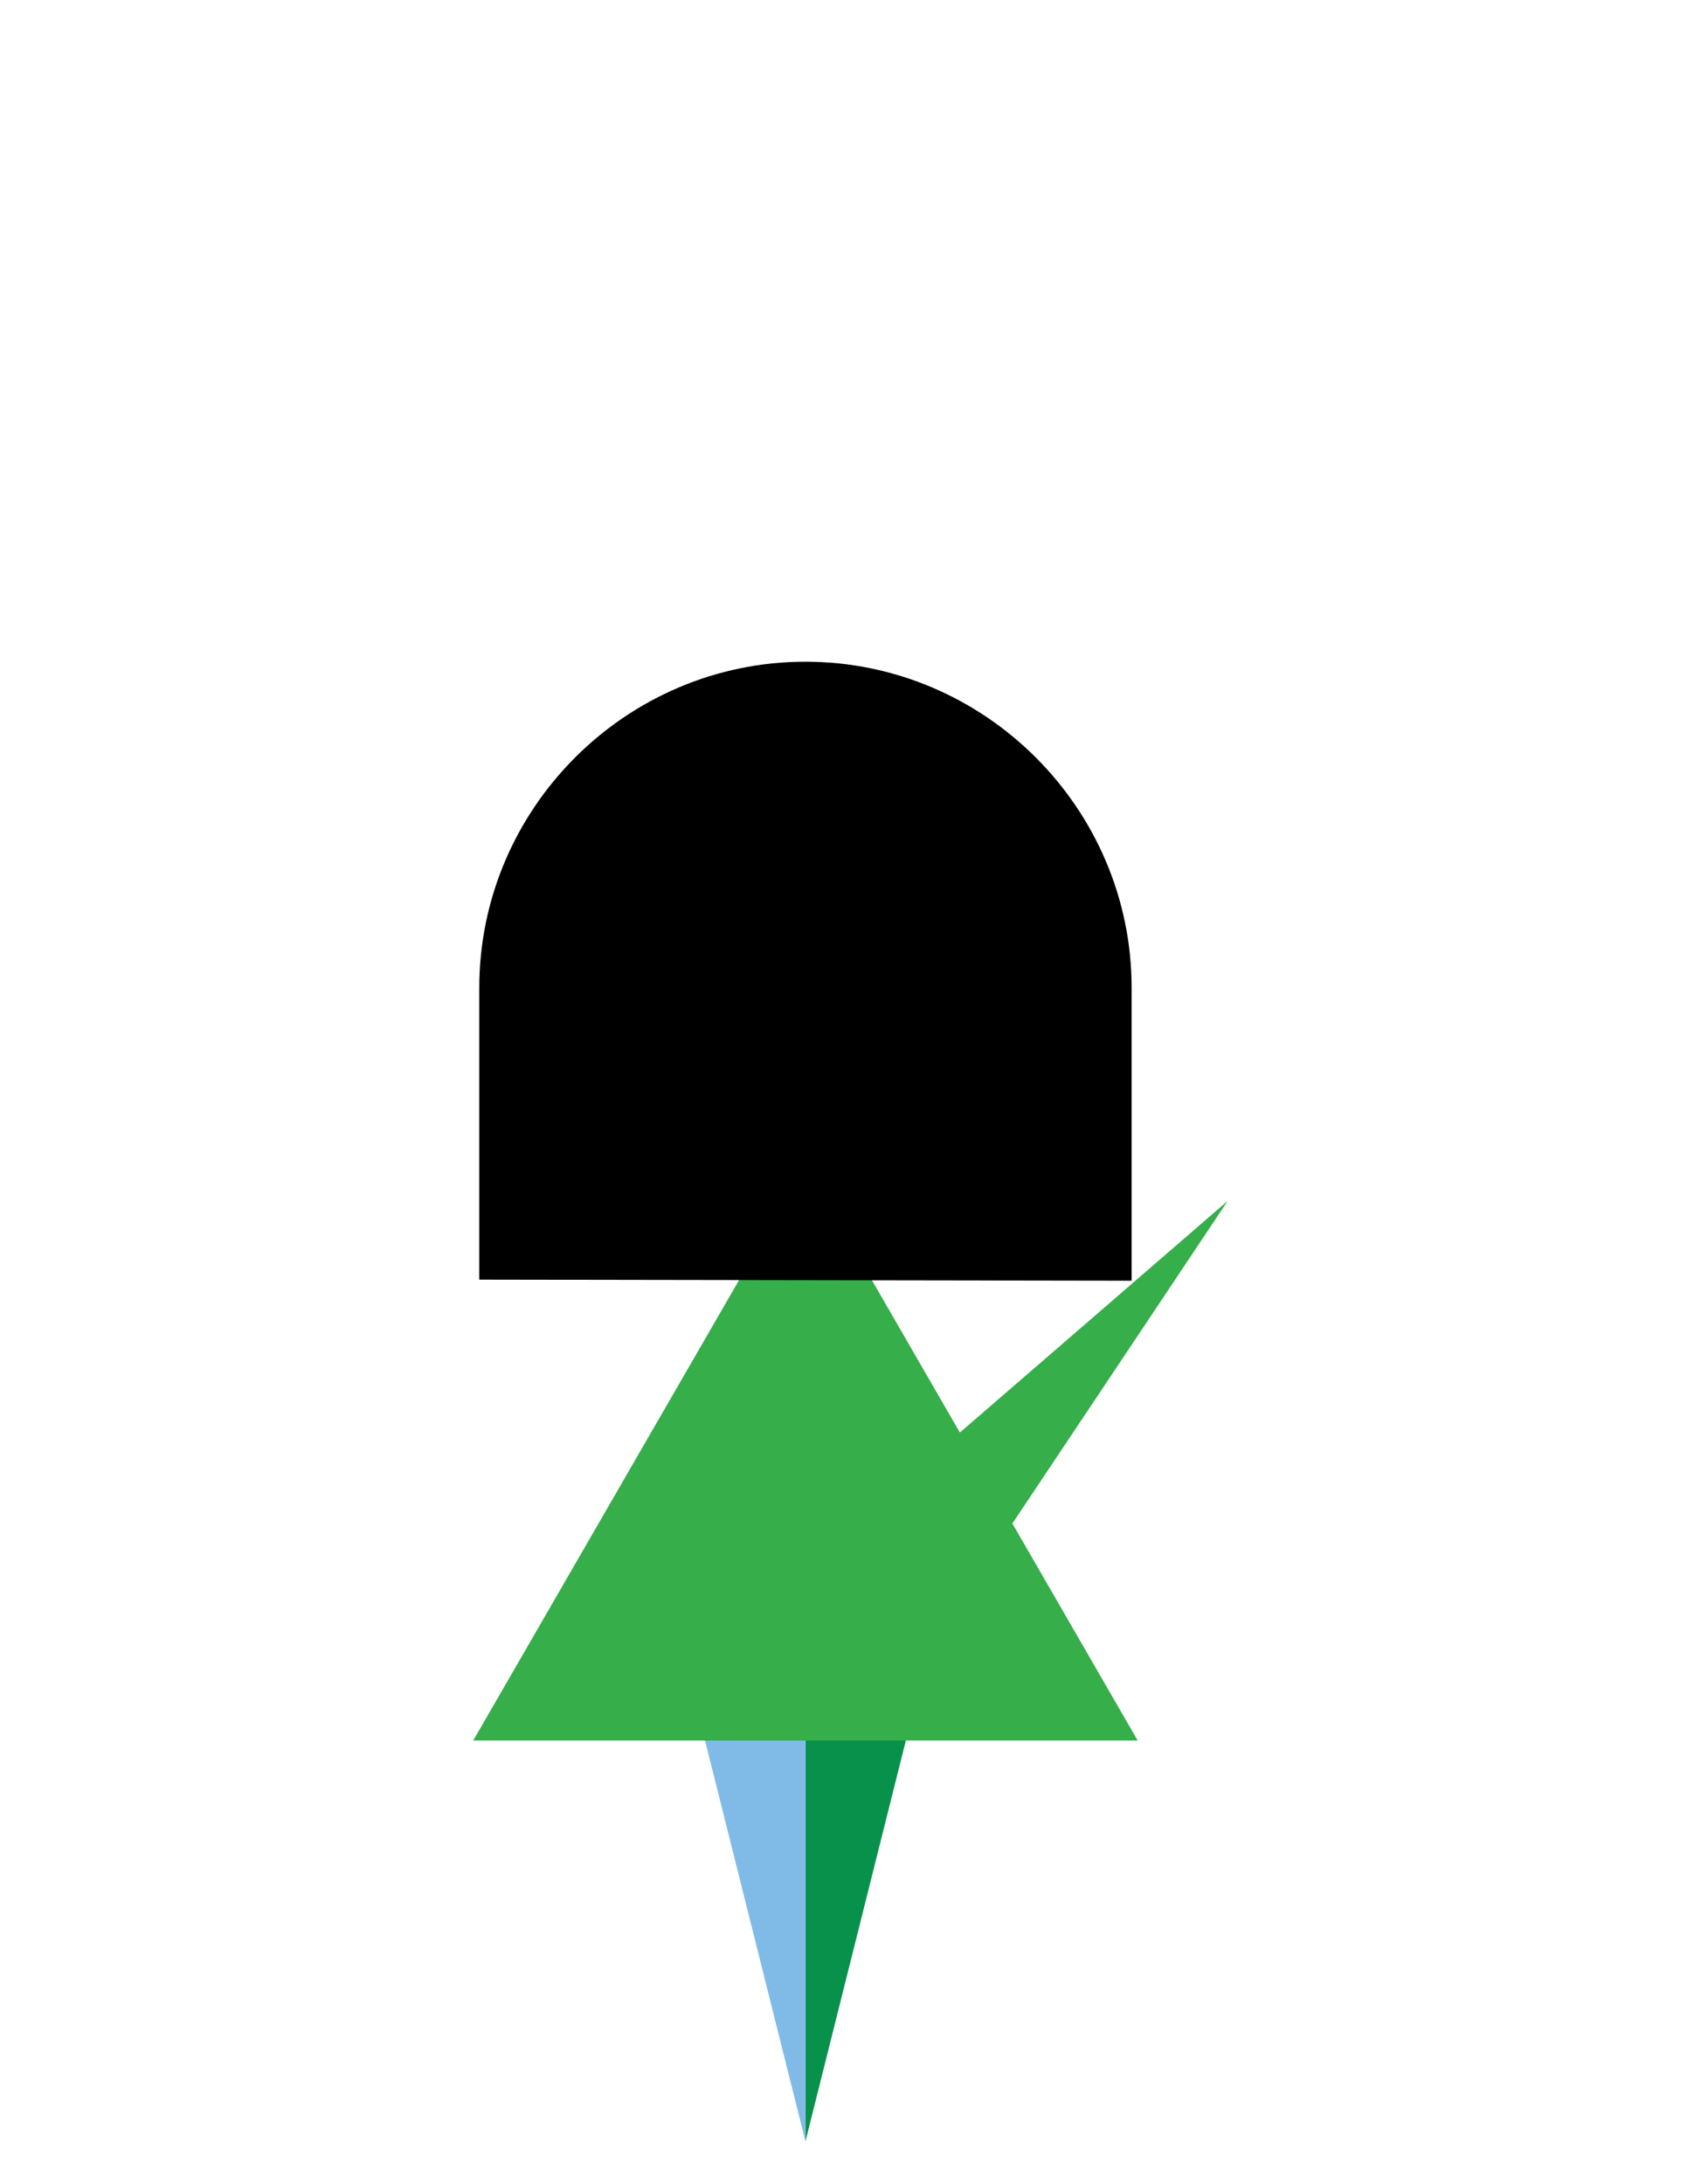 <?xml version="1.0" encoding="utf-8"?>
<!-- Generator: Adobe Illustrator 16.0.0, SVG Export Plug-In . SVG Version: 6.00 Build 0)  -->
<!DOCTYPE svg PUBLIC "-//W3C//DTD SVG 1.1//EN" "http://www.w3.org/Graphics/SVG/1.1/DTD/svg11.dtd">
<svg version="1.1" xmlns="http://www.w3.org/2000/svg" xmlns:xlink="http://www.w3.org/1999/xlink" x="0px" y="0px"
	 width="294.872px" height="378.633px" viewBox="0 0 294.872 378.633" enable-background="new 0 0 294.872 378.633"
	 xml:space="preserve">
<symbol  id="New_Symbol" viewBox="-191.247 -31.876 573.741 63.753">
	<g>
		<polygon fill="#2F317C" points="-159.373,31.874 -191.247,-0.001 -159.373,0 		"/>
		<polygon fill="#00A4C4" points="-159.373,-31.876 -127.498,-0.001 -159.373,0 		"/>
		<polygon fill="#36AE4A" points="-159.373,0 -191.247,-0.001 -159.373,-31.876 		"/>
		<polygon fill="#F3CD13" points="-127.498,-0.001 -159.373,31.874 -159.373,0 		"/>
	</g>
	<g>
		<polygon fill="#F3CD13" points="-95.623,31.874 -127.498,-0.001 -95.623,0 		"/>
		<polygon fill="#36AE4A" points="-95.623,-31.876 -63.749,-0.001 -95.623,0 		"/>
		<polygon fill="#2F317C" points="-95.623,0 -127.498,-0.001 -95.623,-31.876 		"/>
		<polygon fill="#00A4C4" points="-63.749,-0.001 -95.623,31.874 -95.623,0 		"/>
	</g>
	<g>
		<polygon fill="#2F317C" points="95.624,31.875 63.749,0 95.624,0.001 		"/>
		<polygon fill="#00A4C4" points="95.624,-31.875 127.498,0 95.624,0.001 		"/>
		<polygon fill="#36AE4A" points="95.624,0.001 63.749,0 95.624,-31.875 		"/>
		<polygon fill="#F3CD13" points="127.498,0 95.624,31.875 95.624,0.001 		"/>
	</g>
	<g>
		<polygon fill="#2F317C" points="350.62,31.877 318.745,0.002 350.62,0.003 		"/>
		<polygon fill="#00A4C4" points="350.62,-31.873 382.494,0.002 350.62,0.003 		"/>
		<polygon fill="#36AE4A" points="350.62,0.003 318.745,0.002 350.62,-31.873 		"/>
		<polygon fill="#F3CD13" points="382.494,0.002 350.62,31.877 350.62,0.003 		"/>
	</g>
	<g>
		<polygon fill="#00A4C4" points="-31.874,31.874 -63.749,-0.001 -31.874,0 		"/>
		<polygon fill="#2F317C" points="-31.874,-31.876 0,-0.001 -31.874,0 		"/>
		<polygon fill="#F3CD13" points="-31.874,0 -63.749,-0.001 -31.874,-31.876 		"/>
		<polygon fill="#36AE4A" points="0,-0.001 -31.874,31.874 -31.874,0 		"/>
	</g>
	<g>
		<polygon fill="#00A4C4" points="223.122,31.874 191.247,-0.001 223.122,0 		"/>
		<polygon fill="#2F317C" points="223.123,-31.876 254.997,-0.001 223.122,0 		"/>
		<polygon fill="#F3CD13" points="223.122,0 191.247,-0.001 223.123,-31.876 		"/>
		<polygon fill="#36AE4A" points="254.997,-0.001 223.122,31.874 223.122,0 		"/>
	</g>
	<g>
		<polygon fill="#36AE4A" points="31.875,31.874 0,-0.001 31.875,0 		"/>
		<polygon fill="#F3CD13" points="31.875,-31.876 63.749,-0.001 31.875,0 		"/>
		<polygon fill="#00A4C4" points="31.875,0 0,-0.001 31.875,-31.876 		"/>
		<polygon fill="#2F317C" points="63.749,-0.001 31.875,31.874 31.875,0 		"/>
	</g>
	<g>
		<polygon fill="#36AE4A" points="286.871,31.874 254.997,-0.001 286.871,0 		"/>
		<polygon fill="#F3CD13" points="286.872,-31.876 318.745,-0.001 286.871,0 		"/>
		<polygon fill="#00A4C4" points="286.871,0 254.997,-0.001 286.872,-31.876 		"/>
		<polygon fill="#2F317C" points="318.745,-0.001 286.871,31.874 286.871,0 		"/>
	</g>
	<g>
		<polygon fill="#F3CD13" points="159.373,31.876 127.498,0.001 159.373,0.002 		"/>
		<polygon fill="#36AE4A" points="159.373,-31.874 191.247,0.001 159.373,0.002 		"/>
		<polygon fill="#2F317C" points="159.373,0.002 127.498,0.001 159.373,-31.874 		"/>
		<polygon fill="#00A4C4" points="191.247,0.001 159.373,31.876 159.373,0.002 		"/>
	</g>
</symbol>
<g id="_x31__1_">
</g>
<g id="_x32__1_">
</g>
<g id="_x33__1_">
</g>
<g id="_x31_">
</g>
<g id="有灵且美">
	<g id="bright_x26_beautiful" display="none">
	</g>
</g>
<g id="_x32_">
</g>
<g id="_x32_-0">
	<g id="kite">
	</g>
</g>
<g id="_x32_-1">
	<g id="kite_snap_1_">
	</g>
</g>
<g id="_x33_">
	<g id="accidents">
	</g>
	<g id="child_labor">
	</g>
	<g id="prosititution">
	</g>
	<g id="dropout">
	</g>
	<g id="loneliness">
	</g>
	<g id="hand">
		<g id="Layer_19">
		</g>
	</g>
</g>
<g id="_x34_">
	<g id="Layer_23">
	</g>
	<g id="pulsera">
	</g>
</g>
<g id="nav">
</g>
<g id="_x35_">
	<g id="friends">
	</g>
</g>
<g id="_x36_">
	<g id="others" display="none">
	</g>
</g>
<g id="artboard-2">
</g>
<g id="artboard-3">
</g>
<g id="artboard-4">
</g>
<g id="artboard-5">
</g>
<g id="artboard-6">
</g>
<g id="artboard-7" display="none">
</g>
<g id="artboard-8">
</g>
<g id="artboard-9">
	<g id="parents_2_" display="none">
		<polyline display="inline" fill-rule="evenodd" clip-rule="evenodd" fill="#00A4C4" points="213.71,248.431 244.538,248.431 
			229.124,309.972 213.71,371.515 		"/>
		<polyline display="inline" fill-rule="evenodd" clip-rule="evenodd" fill="#2F317C" points="213.71,371.515 198.294,309.974 
			182.88,248.431 213.71,248.431 		"/>
		<polyline display="inline" fill-rule="evenodd" clip-rule="evenodd" fill="#36AE4A" points="80.329,250.402 111.157,250.402 
			95.743,311.945 80.329,373.486 		"/>
		<polyline display="inline" fill-rule="evenodd" clip-rule="evenodd" fill="#07914B" points="80.329,373.486 64.913,311.945 
			49.497,250.404 80.329,250.404 		"/>
		<polygon display="inline" fill-rule="evenodd" clip-rule="evenodd" fill="#F3CD13" points="80.327,288.085 25.552,288.085 
			52.938,238.208 80.327,188.332 107.714,238.208 135.103,288.085 		"/>
		<polygon display="inline" fill-rule="evenodd" clip-rule="evenodd" fill="#00A4C4" points="214.202,139.921 177.407,139.921 
			195.804,104.679 214.202,69.437 232.601,104.679 250.999,139.921 		"/>
		<path display="inline" fill-rule="evenodd" clip-rule="evenodd" d="M257.329,112.455l13.756-50.764
			c0-31.099-25.443-56.543-56.543-56.543l0,0c-31.1,0-56.543,25.445-56.543,56.543l11.312,50.764"/>
		<path display="inline" fill-rule="evenodd" clip-rule="evenodd" d="M136.87,238.208V96.295c0-31.099-25.443-56.544-56.543-56.544
			l0,0c-31.102,0-56.543,25.447-56.543,56.544v141.729"/>
		<polygon display="inline" fill-rule="evenodd" clip-rule="evenodd" fill="#2F317C" points="267.567,255.005 160.839,255.005 
			160.839,143.293 182.161,132.111 247.601,132.111 267.456,143.144 		"/>
	</g>
	<g id="girl_3_">
		<polyline fill-rule="evenodd" clip-rule="evenodd" fill="#07914B" points="139.627,271.475 164.611,271.475 152.119,321.352 
			139.627,371.229 		"/>
		<polyline fill-rule="evenodd" clip-rule="evenodd" fill="#7FBBE6" points="139.627,371.229 127.133,321.352 114.641,271.475 
			139.627,271.475 		"/>
		<polyline fill-rule="evenodd" clip-rule="evenodd" fill="#36AE4A" points="212.84,208.17 186.607,230.862 160.371,253.553 
			175.5,264.115 		"/>
		<polygon fill-rule="evenodd" clip-rule="evenodd" fill="#36AE4A" points="139.627,301.735 82.033,301.735 110.83,251.858 
			139.627,201.981 168.424,251.858 197.221,301.735 		"/>
		<path fill-rule="evenodd" clip-rule="evenodd" d="M196.17,222.022v-50.765c0-31.099-25.443-56.544-56.543-56.544l0,0
			c-31.102,0-56.543,25.447-56.543,56.544v50.581"/>
	</g>
</g>
<g>
</g>
</svg>
